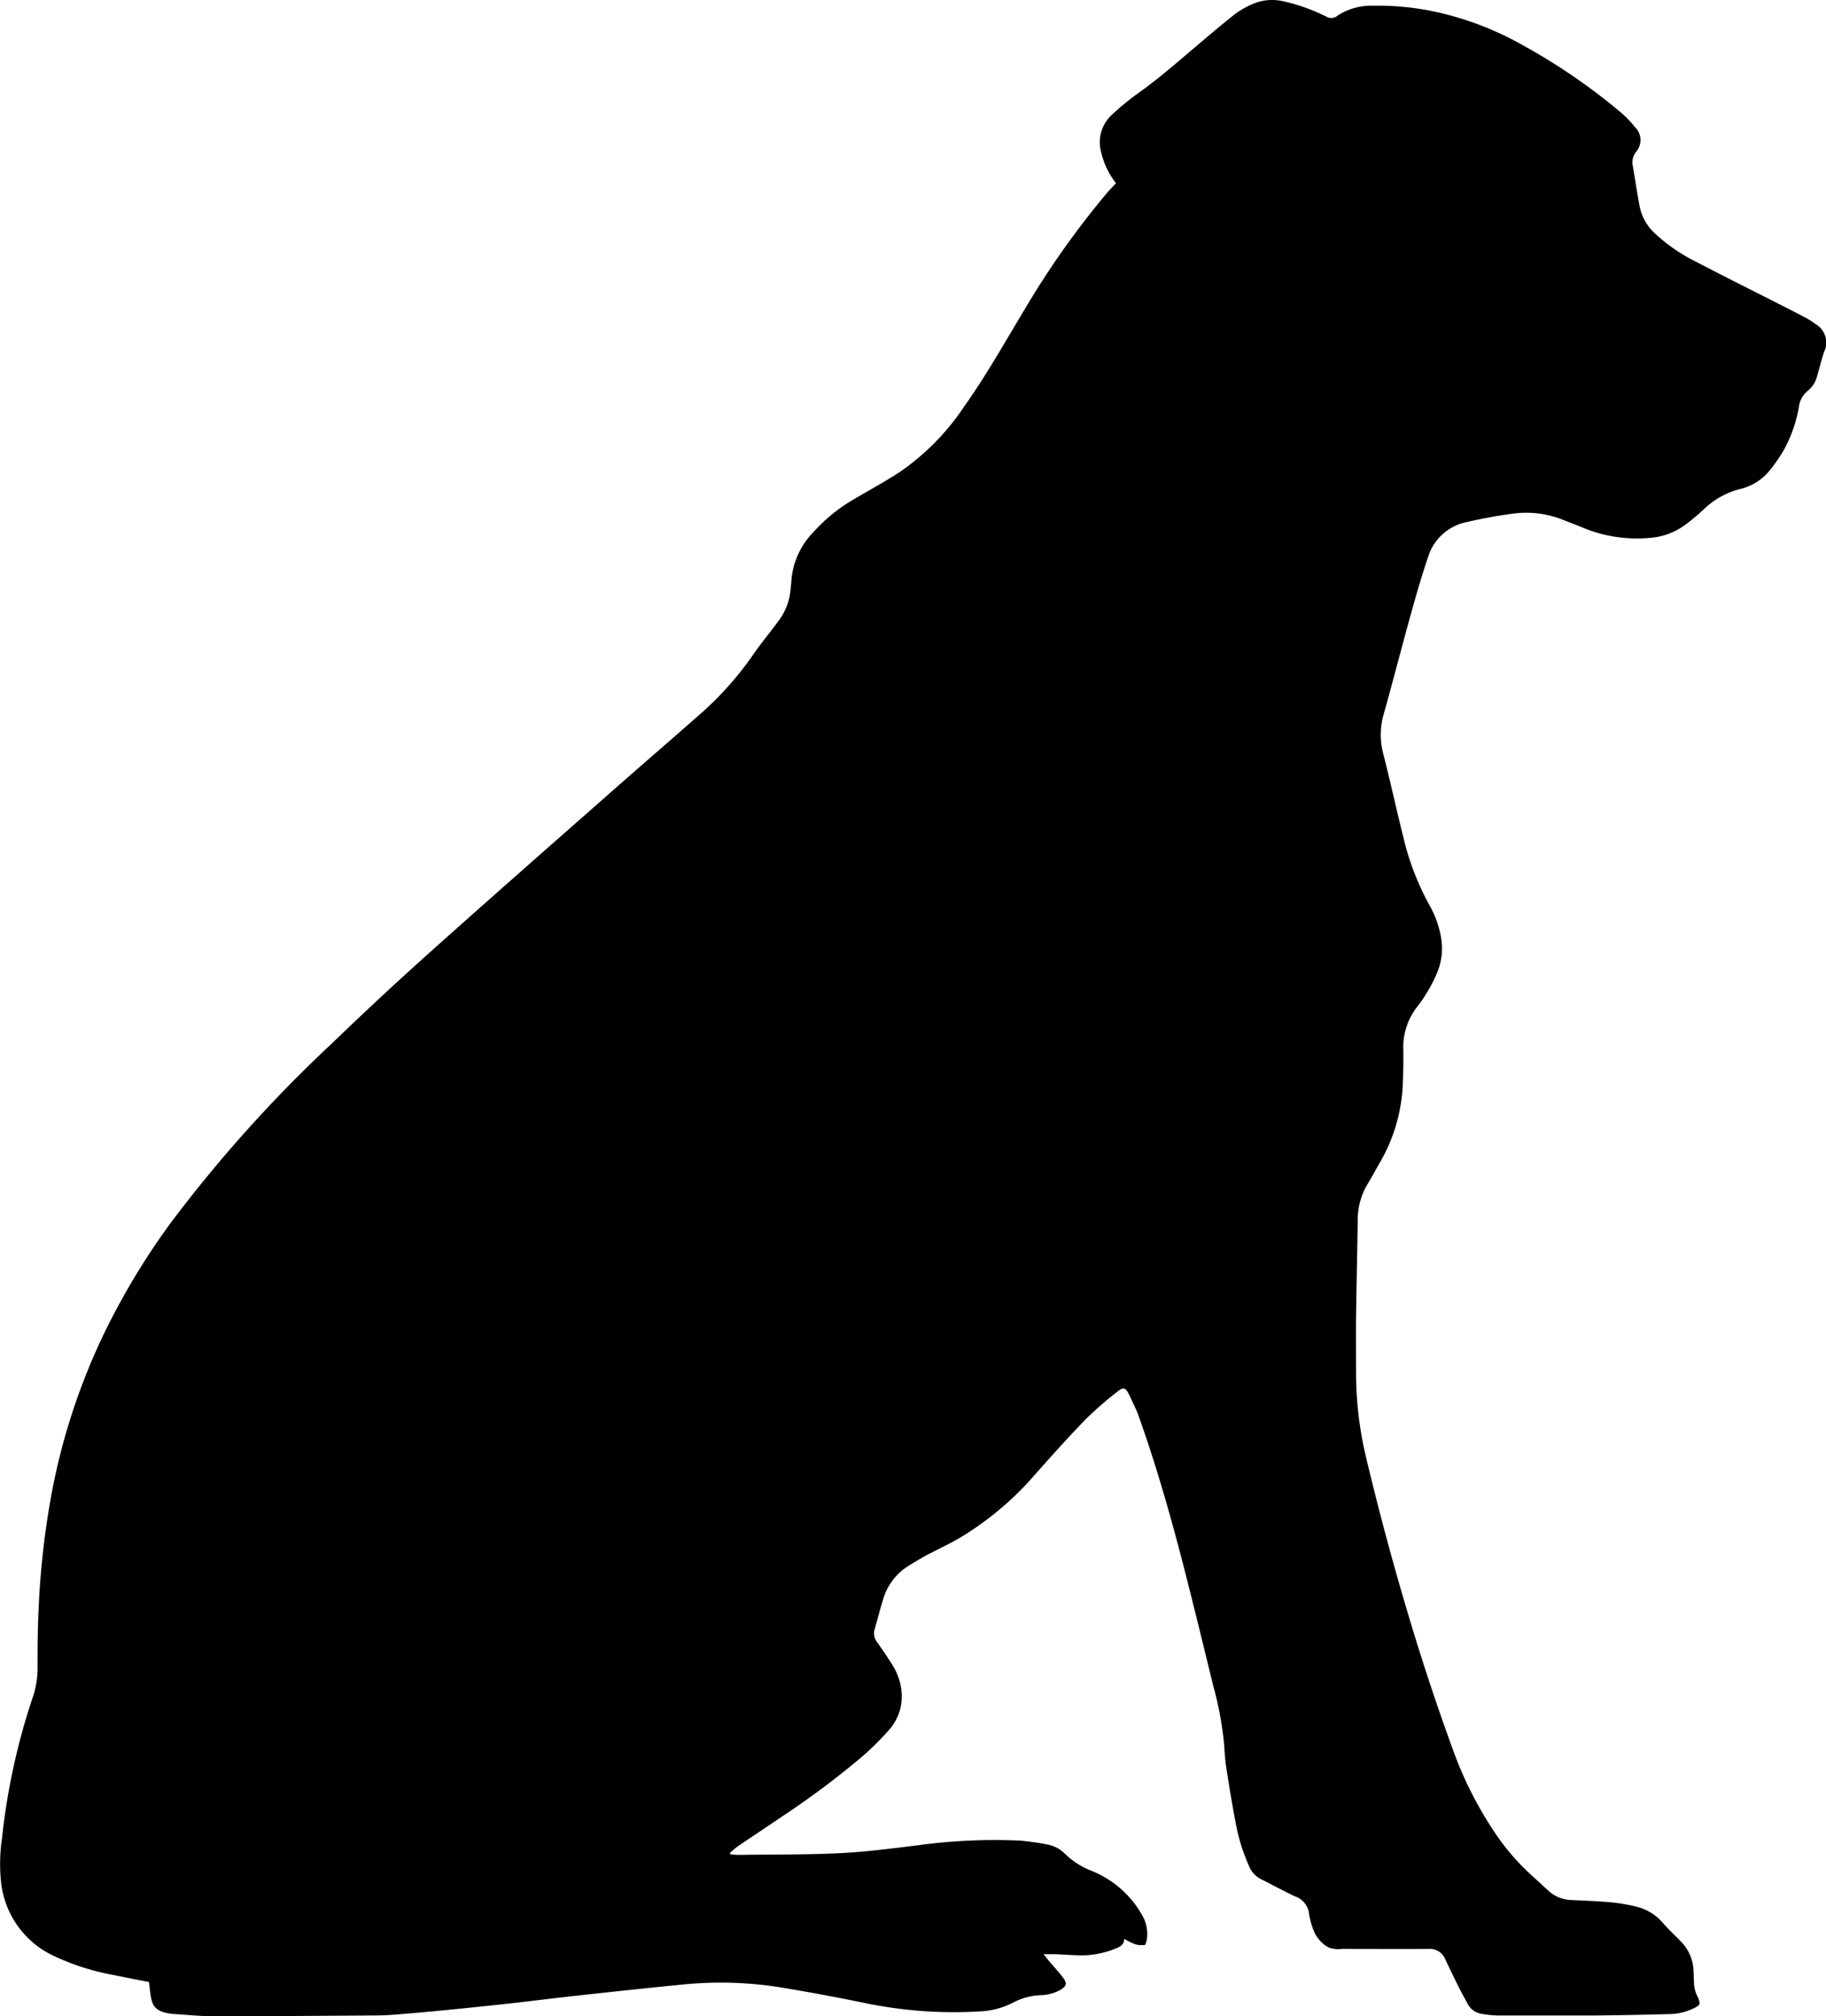 <svg xmlns="http://www.w3.org/2000/svg" width="57.902" height="63.909" viewBox="0 0 57.902 63.909">
  <path id="パス_490" data-name="パス 490" d="M53.25,61.481a7.608,7.608,0,0,1-.543-.556,1.581,1.581,0,0,0-.771-.477A5.027,5.027,0,0,0,51.1,60.3c-.437-.042-.877-.056-1.316-.078a1.1,1.1,0,0,1-.692-.3c-.163-.147-.324-.3-.487-.445a7.433,7.433,0,0,1-1.1-1.236,11.992,11.992,0,0,1-1.44-2.8q-.813-2.23-1.482-4.507-.7-2.363-1.27-4.759A11.615,11.615,0,0,1,43,43.532c0-.591-.005-1.182,0-1.773.014-1.023.039-2.046.053-3.069a2.2,2.2,0,0,1,.306-1.148c.126-.206.242-.42.36-.631a5.391,5.391,0,0,0,.756-2.4c.018-.416.033-.833.023-1.249a2.08,2.08,0,0,1,.442-1.352,4.753,4.753,0,0,0,.621-1.055,1.993,1.993,0,0,0,.139-1.11,3.114,3.114,0,0,0-.367-1.044,8.432,8.432,0,0,1-.826-2.133c-.225-.9-.419-1.8-.649-2.692a2.327,2.327,0,0,1,.022-1.25c.309-1.1.591-2.208.9-3.309.155-.561.321-1.12.507-1.671a1.611,1.611,0,0,1,1.232-1.1c.478-.111.963-.2,1.45-.264a3.125,3.125,0,0,1,1.564.184c.2.079.41.157.613.24a4.455,4.455,0,0,0,2.176.342,2.14,2.14,0,0,0,1.114-.411,7.571,7.571,0,0,0,.61-.51,2.527,2.527,0,0,1,1.16-.633,1.726,1.726,0,0,0,.93-.606,5.3,5.3,0,0,0,.429-.624,4.414,4.414,0,0,0,.482-1.388.754.754,0,0,1,.271-.483.873.873,0,0,0,.306-.485c.071-.25.135-.5.215-.75a.676.676,0,0,0-.264-.883,2.472,2.472,0,0,0-.3-.194c-.237-.125-.476-.248-.715-.369C55.6,9.224,54.648,8.75,53.7,8.255a5.387,5.387,0,0,1-1.208-.843,1.584,1.584,0,0,1-.5-.873c-.079-.424-.143-.851-.215-1.276a.541.541,0,0,1,.1-.448.568.568,0,0,0-.037-.79,3.128,3.128,0,0,0-.474-.487A19.293,19.293,0,0,0,48.28,1.429a9.882,9.882,0,0,0-2.526-1A8.511,8.511,0,0,0,43.57.182,1.966,1.966,0,0,0,42.406.5a.3.3,0,0,1-.351.025A6,6,0,0,0,40.673.036a1.556,1.556,0,0,0-.832.045,2.621,2.621,0,0,0-.785.449c-.319.256-.633.519-.945.783-.66.556-1.305,1.131-2.01,1.634a8.357,8.357,0,0,0-.853.7,1.182,1.182,0,0,0-.338,1.149,2.512,2.512,0,0,0,.478,1.01c-.1.109-.2.209-.292.317a27.486,27.486,0,0,0-2.619,3.708c-.622,1.031-1.211,2.082-1.911,3.065a7.649,7.649,0,0,1-2.047,2.073c-.458.3-.938.557-1.406.835a5.254,5.254,0,0,0-1.322,1.065,2.464,2.464,0,0,0-.7,1.585c0,.06-.015.121-.018.181a1.924,1.924,0,0,1-.39,1.05c-.254.349-.533.68-.779,1.034a10.377,10.377,0,0,1-1.65,1.87c-1.063.936-2.137,1.86-3.2,2.8-1.831,1.612-3.664,3.221-5.481,4.849q-1.532,1.373-3.011,2.8A43.723,43.723,0,0,0,5.4,38.779,22.767,22.767,0,0,0,3.284,42.3,20.3,20.3,0,0,0,1.66,47.22a26.228,26.228,0,0,0-.431,3.675c-.034.658-.039,1.318-.038,1.977a2.862,2.862,0,0,1-.155.935,20.912,20.912,0,0,0-.971,4.451,5.484,5.484,0,0,0-.028,1.427,2.923,2.923,0,0,0,1.627,2.292,7.678,7.678,0,0,0,1.961.629c.361.076.724.144,1.1.218.013.115.025.227.039.338.056.457.178.586.63.664a.713.713,0,0,0,.08.009c.434.026.869.073,1.3.073,1.69,0,3.38-.013,5.069-.024.255,0,.51-.012.764-.033q.83-.068,1.659-.15.938-.092,1.875-.195c.737-.082,1.474-.177,2.211-.257,1.114-.121,2.228-.242,3.344-.35a11.99,11.99,0,0,1,3.124.106q1.344.223,2.68.5a13.848,13.848,0,0,0,3.526.252,2.56,2.56,0,0,0,1.093-.277,2.042,2.042,0,0,1,.865-.239,1.352,1.352,0,0,0,.632-.163c.208-.126.233-.207.087-.4s-.313-.37-.469-.555c-.041-.049-.079-.1-.142-.182.15,0,.26,0,.369,0,.28.011.56.035.84.038a2.858,2.858,0,0,0,1.084-.221c.139-.055.265-.121.261-.3.38.2.41.206.664.192a.829.829,0,0,0,.053-.161,1.178,1.178,0,0,0-.148-.789,3.218,3.218,0,0,0-1.6-1.4,2.46,2.46,0,0,1-.849-.545,1.053,1.053,0,0,0-.555-.29,8.322,8.322,0,0,0-.853-.123,17.9,17.9,0,0,0-3.242.146c-.819.1-1.639.21-2.463.25-1.081.053-2.166.041-3.249.056-.082,0-.164-.012-.245-.019l-.014-.042a3,3,0,0,1,.248-.209c.476-.324.957-.64,1.433-.964a27.079,27.079,0,0,0,2.526-1.893,8.587,8.587,0,0,0,.836-.832,1.59,1.59,0,0,0,.4-1.22,1.959,1.959,0,0,0-.32-.889c-.15-.237-.31-.468-.473-.7a.431.431,0,0,1-.064-.368c.091-.318.172-.64.27-.955a1.863,1.863,0,0,1,.821-1.079c.175-.106.348-.215.528-.311.354-.189.719-.358,1.067-.558A9.828,9.828,0,0,0,32.854,46.7c.519-.583,1.039-1.165,1.583-1.724a11.226,11.226,0,0,1,.993-.863c.278-.225.288-.084.56.491a3.205,3.205,0,0,1,.124.3c.565,1.59,1.025,3.212,1.444,4.845.314,1.224.612,2.453.912,3.68a10.67,10.67,0,0,1,.348,1.884c.015.25.034.5.072.746.09.588.188,1.174.3,1.758a5.96,5.96,0,0,0,.438,1.378.776.776,0,0,0,.359.369c.359.179.711.373,1.073.544a.661.661,0,0,1,.452.566,2.4,2.4,0,0,0,.136.5,1.074,1.074,0,0,0,.462.545.847.847,0,0,0,.437.056c.917,0,1.834.006,2.751,0a.52.52,0,0,1,.525.317c.141.293.28.588.426.879.095.189.2.376.3.561a.592.592,0,0,0,.434.3,3.354,3.354,0,0,0,.541.053c.985,0,1.97,0,2.955,0q1.2-.01,2.408-.044a1.871,1.871,0,0,0,.854-.2c.181-.1.178-.122.107-.32a1.014,1.014,0,0,1-.132-.465l-.015-.4a1.389,1.389,0,0,0-.449-.964" transform="translate(0 0)"/>
</svg>

